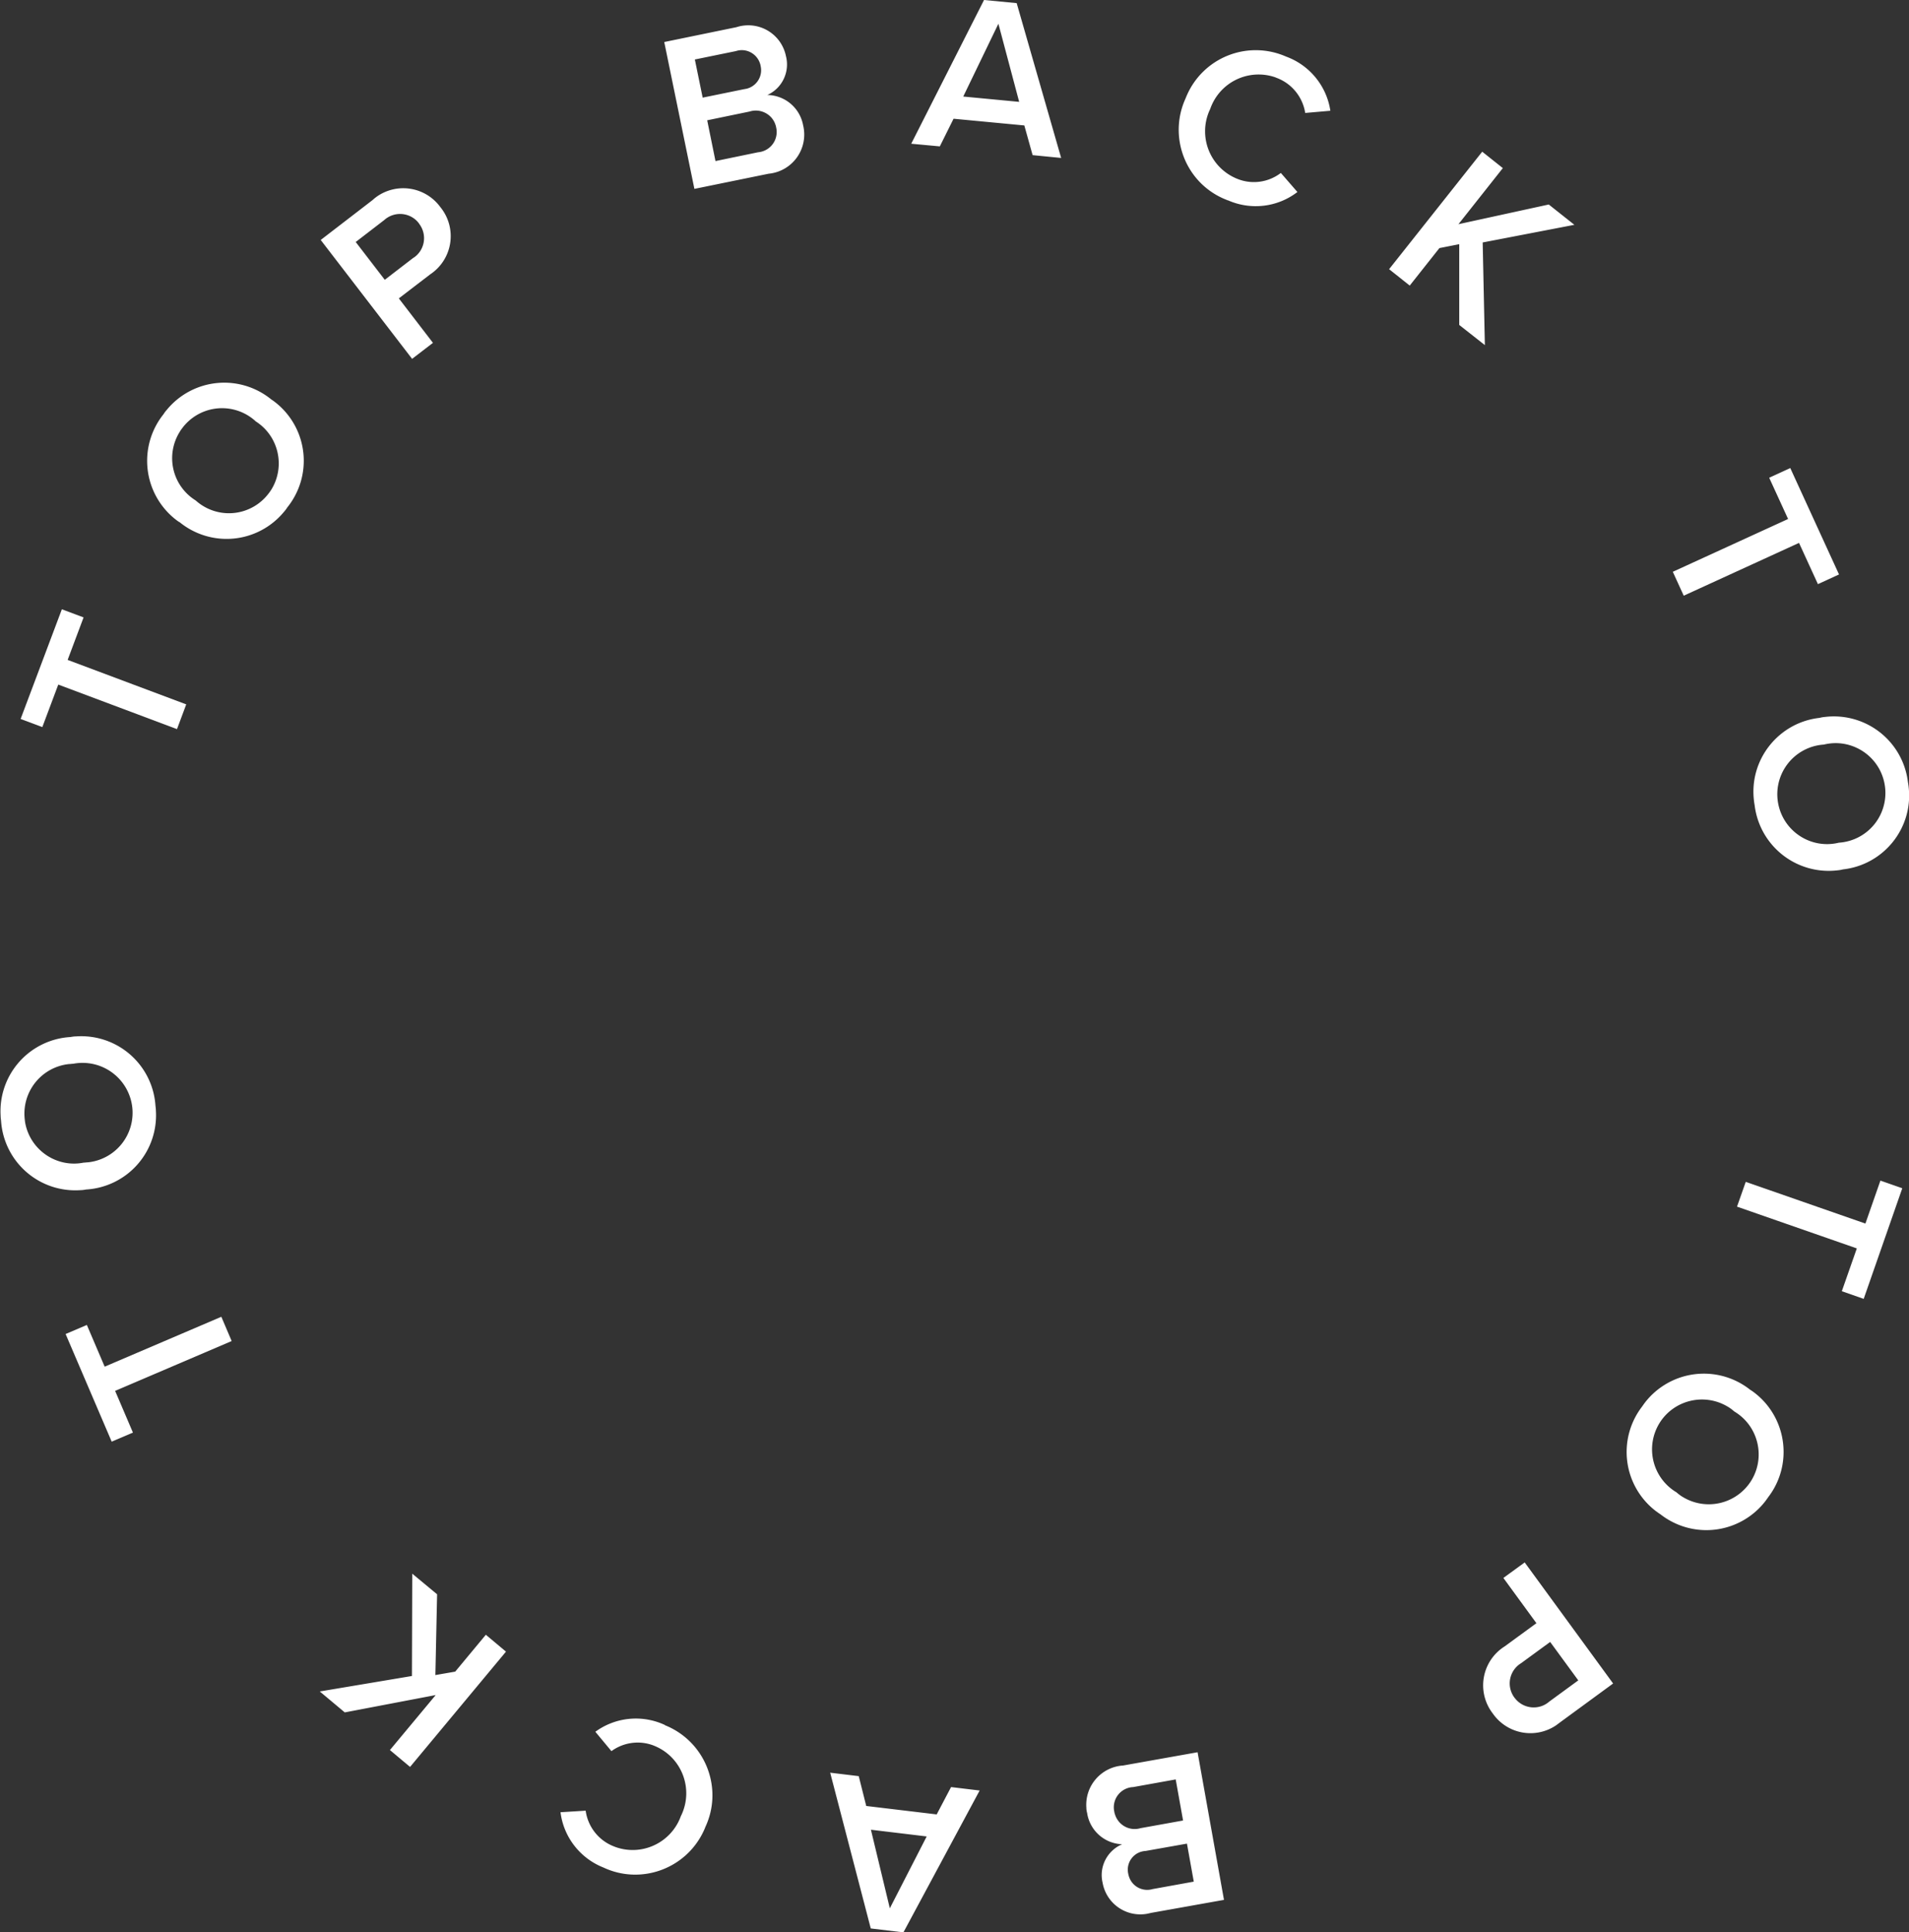 <svg xmlns="http://www.w3.org/2000/svg" viewBox="0 0 122.2 123.68"><rect x="0" y="0" width="122.2" height="123.68" fill="#333333" stroke="none"/><g id="c"><path id="d" d="M49.2 11.12a2.517 2.517 0 002.21-3.1 2.364 2.364 0 00-2.29-1.94c.95-.43 1.45-1.48 1.19-2.49a2.46 2.46 0 00-3.17-1.85l-4.62.95 1.93 9.4 4.75-.97zm-4.73-7.31l2.64-.54c.64-.21 1.33.15 1.54.79.02.05.03.11.04.16.15.65-.25 1.3-.9 1.46l-.17.03-2.64.54-.5-2.44zm.8 3.89l2.71-.56c.69-.22 1.44.16 1.66.85.02.05.03.1.04.15a1.3 1.3 0 01-.94 1.57c-.08.02-.15.03-.23.04l-2.71.56-.53-2.61zm22.66 2.42L65.08.2 62.99 0l-4.66 9.2 1.83.17.88-1.77 4.53.43.53 1.9 1.83.18zm-2.69-3.6l-3.58-.34 2.25-4.66 1.33 5zm13.36 6.3c1.47.65 3.18.45 4.45-.53l-1.06-1.22c-.81.62-1.89.76-2.83.36a3.277 3.277 0 01-1.77-4.28c.02-.05.04-.1.07-.15a3.277 3.277 0 014.15-2.06l.15.06c.95.37 1.63 1.22 1.79 2.23l1.61-.14a4.39 4.39 0 00-2.84-3.47 4.81 4.81 0 00-6.35 2.49c-.04.09-.07.17-.11.26-1.07 2.44.04 5.29 2.48 6.35.09.04.18.07.26.11m16.45 9.26l-.14-6.57 5.87-1.13-1.64-1.3-5.78 1.26 2.84-3.59-1.32-1.05-5.96 7.52 1.32 1.05 1.9-2.4 1.27-.25v5.17l1.64 1.29zm12.73 16.04l7.38-3.38 1.21 2.64 1.35-.62-3.12-6.81-1.35.62 1.21 2.64-7.38 3.38.7 1.53zm8.7 7.82c-2.61.29-4.5 2.64-4.21 5.25.01.12.03.23.05.35a4.774 4.774 0 005.3 4.16c.12-.01.24-.03.35-.06 2.61-.29 4.5-2.64 4.21-5.25-.01-.12-.03-.23-.05-.35a4.774 4.774 0 00-5.3-4.16c-.12.01-.24.03-.35.06m1.23 7.99c-1.71.42-3.44-.64-3.85-2.35a3.186 3.186 0 012.89-3.93c1.71-.42 3.44.64 3.85 2.35a3.186 3.186 0 01-2.89 3.93m-6.51 23.3l7.66 2.67-.96 2.74 1.4.49 2.47-7.08-1.4-.49-.96 2.75-7.66-2.67-.56 1.59zm.81 11.7a4.77 4.77 0 00-6.69.81c-.07.09-.14.19-.21.29a4.763 4.763 0 00.88 6.68c.1.07.2.15.3.21a4.77 4.77 0 006.69-.81c.07-.09.14-.19.21-.29 1.6-2.09 1.2-5.08-.88-6.68-.09-.07-.19-.14-.29-.2m-4.71 6.57a3.201 3.201 0 01-1.11-4.38c.9-1.51 2.86-2.01 4.38-1.11.16.09.3.2.44.32 1.51.9 2.01 2.86 1.11 4.38a3.201 3.201 0 01-4.38 1.11c-.16-.09-.3-.2-.44-.32m-11.07 5.49l2.11 2.89-2.04 1.49a2.942 2.942 0 00-.76 4.28 2.935 2.935 0 004.07.76l.24-.18 3.4-2.49-5.66-7.75-1.36.99zm.7 7.65a1.516 1.516 0 01.43-2.2l1.86-1.36 1.8 2.46-1.86 1.36c-.63.55-1.59.48-2.14-.15-.03-.04-.06-.07-.09-.11m-25.06 4.35a2.52 2.52 0 00-2.34 2.69c0 .12.02.24.05.35a2.351 2.351 0 002.24 2c-.96.41-1.49 1.45-1.25 2.46a2.453 2.453 0 002.85 1.99l.27-.06 4.65-.83-1.69-9.45-4.77.85zm4.55 7.43l-2.65.48c-.65.19-1.33-.18-1.52-.83-.02-.05-.03-.11-.04-.16a1.197 1.197 0 011.11-1.45l2.65-.47.44 2.45zm-.7-3.91l-2.72.49c-.7.21-1.43-.19-1.64-.89a.75.75 0 01-.04-.16 1.294 1.294 0 011.21-1.58l2.72-.49.47 2.62zm-22.59-3.07l2.6 9.98 2.09.25 4.88-9.08-1.83-.22-.92 1.75-4.51-.54-.48-1.91-1.82-.22zm2.61 3.66l3.57.43-2.36 4.6-1.21-5.03zm-13.18-6.7a4.395 4.395 0 00-4.46.43l1.03 1.24c.82-.6 1.91-.72 2.84-.3 1.65.73 2.4 2.66 1.67 4.32-.02.05-.05.1-.07.15-.62 1.7-2.5 2.58-4.2 1.96l-.15-.06c-.94-.39-1.6-1.25-1.74-2.26l-1.61.1c.2 1.6 1.26 2.95 2.75 3.54 2.41 1.13 5.28.08 6.41-2.33.04-.09.08-.17.11-.26 1.13-2.41.08-5.28-2.33-6.41-.09-.04-.17-.08-.26-.11m-16.17-9.72l-.02 6.57-5.9.99 1.6 1.34 5.82-1.11-2.93 3.52 1.29 1.08 6.14-7.38-1.29-1.08-1.96 2.36-1.27.22.11-5.17-1.59-1.32zM14.16 84.29L6.7 87.48l-1.14-2.67-1.36.58 2.95 6.89 1.36-.58-1.14-2.67 7.46-3.19-.66-1.55zm-8.65-8.15a4.758 4.758 0 004.47-5.04c0-.12-.02-.24-.03-.35a4.76 4.76 0 00-5.09-4.41c-.12 0-.24.02-.35.04a4.758 4.758 0 00-4.47 5.04c0 .12.02.24.03.35a4.76 4.76 0 005.09 4.41c.12 0 .24-.02.35-.04m-.82-8.05a3.204 3.204 0 013.78 2.81 3.188 3.188 0 01-2.84 3.5c-.09 0-.19.02-.28.02-1.72.34-3.39-.79-3.73-2.51-.02-.1-.03-.2-.04-.3a3.188 3.188 0 012.84-3.5c.09 0 .19-.02.28-.02m7.23-23l-7.6-2.85 1.02-2.72L3.96 39l-2.64 7.02 1.39.52 1.02-2.72 7.6 2.85.59-1.58zm-.45-11.68a4.76 4.76 0 006.7-.65c.08-.09.15-.18.21-.28a4.753 4.753 0 00-.72-6.69c-.09-.07-.19-.15-.29-.21a4.76 4.76 0 00-6.7.65c-.08.09-.15.18-.21.28a4.774 4.774 0 00.72 6.7c.09.07.19.15.29.21m4.87-6.46c1.5.94 1.94 2.92 1 4.41-.05.07-.1.15-.15.21a3.18 3.18 0 01-4.46.63c-.08-.06-.15-.12-.22-.18a3.18 3.18 0 01-1.02-4.38c.05-.09.11-.17.17-.25a3.18 3.18 0 014.46-.63c.08.06.15.12.22.18m11.36-5.01l-2.18-2.84 2.01-1.54a2.934 2.934 0 00.65-4.3 2.938 2.938 0 00-4.09-.66c-.08.06-.16.12-.23.19l-3.34 2.57 5.85 7.61 1.33-1.02zm-.89-7.63c.52.66.4 1.61-.25 2.12-.04.03-.08.06-.12.08l-1.82 1.4-1.86-2.42 1.82-1.4c.62-.56 1.57-.52 2.14.1.03.04.06.07.09.11" fill="#fff"/></g></svg>